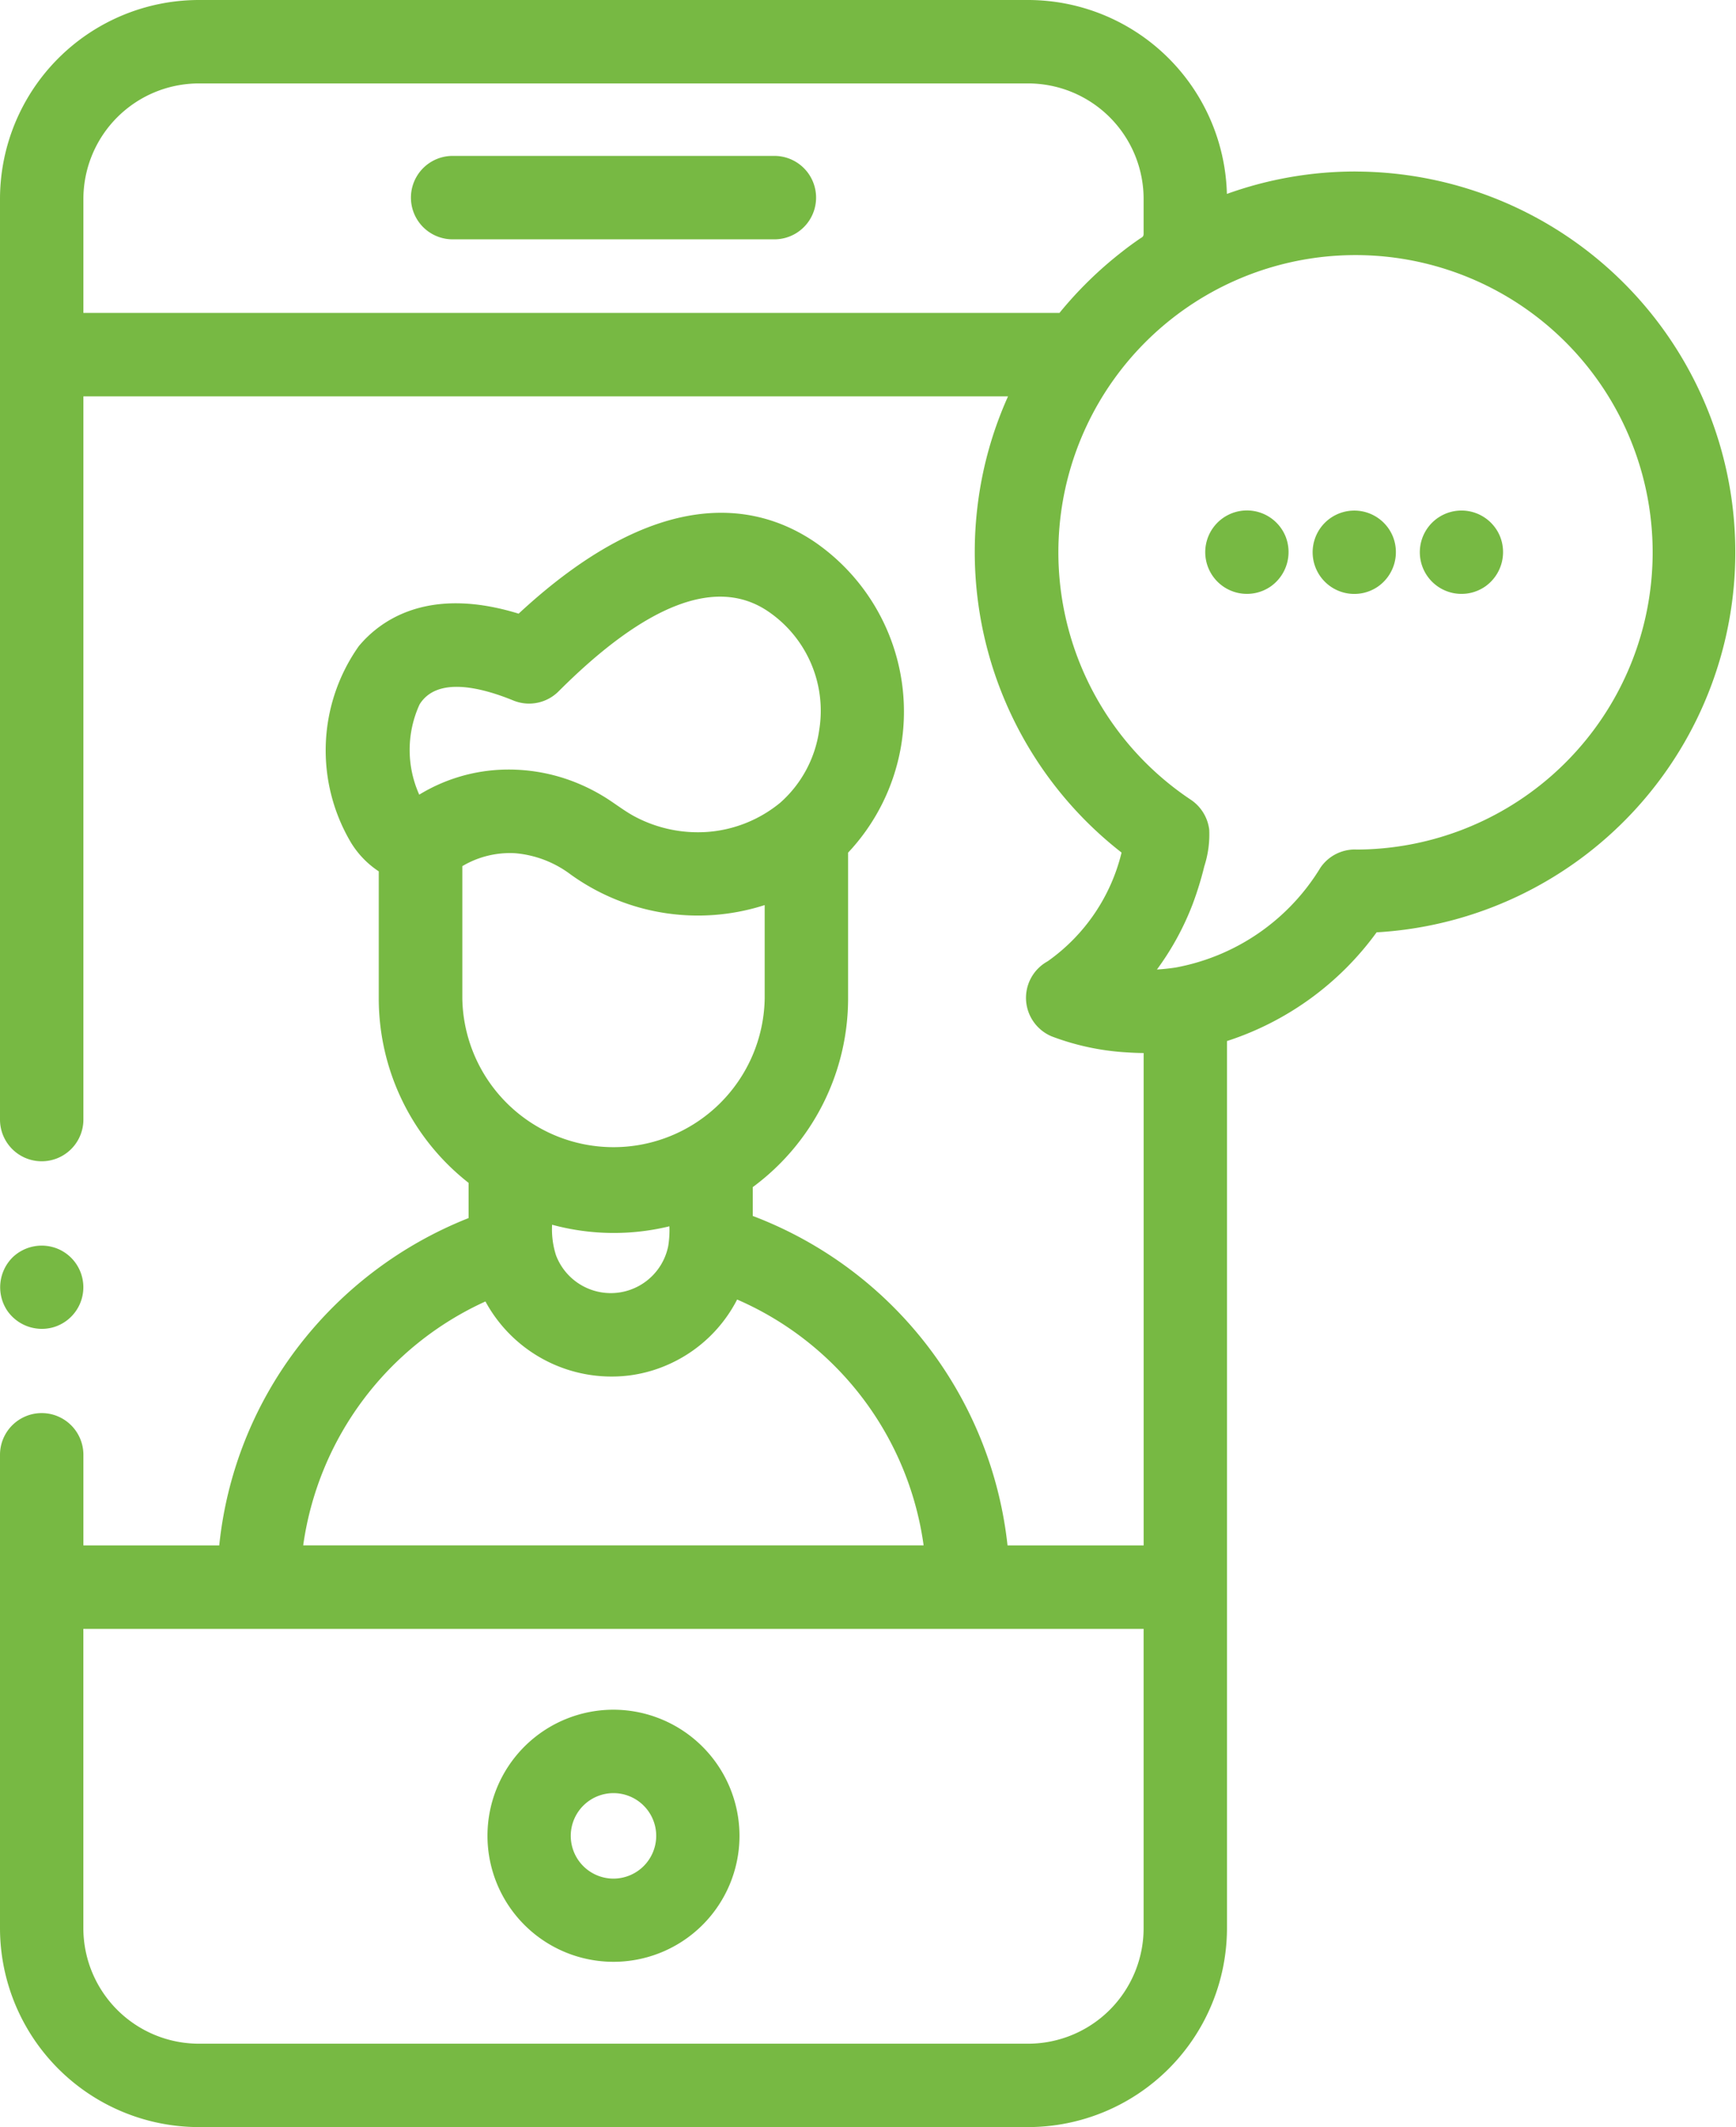 <svg xmlns="http://www.w3.org/2000/svg" width="44.087" height="54" viewBox="0 0 44.087 54"><defs><style>.a{fill:#77b943;}</style></defs><path class="a" d="M34.423,4.354a9.62,9.62,0,0,0-3.265.569A5.055,5.055,0,0,0,26.111,0H5.049A5.055,5.055,0,0,0,0,5.049V28.422a1.059,1.059,0,1,0,2.118,0V10.062H25.6a9.558,9.558,0,0,0-.767,2.724,9.672,9.672,0,0,0,3.65,8.858A4.746,4.746,0,0,1,26.612,24.4l-.025.015a1.059,1.059,0,0,0-.529.985,1.063,1.063,0,0,0,.65.91,6.4,6.4,0,0,0,1.917.407c.139.009.279.015.419.016v12.5H25.587a10.115,10.115,0,0,0-6.47-8.364v-.732a5.953,5.953,0,0,0,2.421-4.791v-3.7a5.226,5.226,0,0,0-.867-7.9c-1.485-.993-3.97-1.442-7.5,1.833-2.317-.715-3.528.185-4.061.827A4.586,4.586,0,0,0,8.919,21.4a2.32,2.32,0,0,0,.7.721v3.224A5.948,5.948,0,0,0,11.9,30.029v.894a10.166,10.166,0,0,0-4.36,3.31,9.957,9.957,0,0,0-1.972,5H2.118v-2.3a1.059,1.059,0,1,0-2.118,0V48.95A5.055,5.055,0,0,0,5.049,54H26.111a5.055,5.055,0,0,0,5.049-5.049V26.429a7.583,7.583,0,0,0,3.8-2.76,9.665,9.665,0,0,0-.534-19.314ZM2.118,7.944v-2.9A2.935,2.935,0,0,1,5.049,2.118H26.111a2.935,2.935,0,0,1,2.932,2.932v.88c0,.087-.038.089-.116.143-.143.1-.283.2-.421.31a9.854,9.854,0,0,0-1.6,1.561Zm14.85,23.7a1.488,1.488,0,0,1-2.847.226,2.153,2.153,0,0,1-.1-.778A5.977,5.977,0,0,0,17,31.132,2.55,2.55,0,0,1,16.968,31.648ZM10.655,17.884c.437-.707,1.537-.446,2.383-.1a1.058,1.058,0,0,0,1.147-.232c2.223-2.223,4.009-2.909,5.308-2.04a3.05,3.05,0,0,1,1.31,3.03,3.015,3.015,0,0,1-.987,1.835,3.291,3.291,0,0,1-1.851.743,3.418,3.418,0,0,1-1.842-.389c-.287-.153-.538-.36-.817-.526a4.741,4.741,0,0,0-.842-.4,4.579,4.579,0,0,0-1.806-.261,4.345,4.345,0,0,0-2.011.63A2.773,2.773,0,0,1,10.655,17.884Zm1.086,4.105a2.365,2.365,0,0,1,1.348-.328,2.725,2.725,0,0,1,1.4.537,5.532,5.532,0,0,0,4.931.779v2.368a3.84,3.84,0,0,1-7.679,0Zm.587,11.051a3.646,3.646,0,0,0,3.633,1.881,3.561,3.561,0,0,0,1.118-.33,3.6,3.6,0,0,0,1.641-1.6,7.993,7.993,0,0,1,4.736,6.241H7.7A8.024,8.024,0,0,1,12.328,33.04ZM29.043,48.951a2.935,2.935,0,0,1-2.932,2.932H5.049a2.935,2.935,0,0,1-2.932-2.932v-7.6H29.043Zm5.393-27.385h-.029a1.059,1.059,0,0,0-.873.461,5.463,5.463,0,0,1-3.686,2.537c-.155.023-.311.04-.467.049a7.01,7.01,0,0,0,.91-1.667,8.411,8.411,0,0,0,.294-.957,2.611,2.611,0,0,0,.124-.929,1.073,1.073,0,0,0-.464-.755,7.546,7.546,0,1,1,4.192,1.263Zm0,0"/><path class="a" d="M318.112,123.54a1.058,1.058,0,1,0-.375,1.275A1.067,1.067,0,0,0,318.112,123.54Zm0,0" transform="translate(-282.741 -109.925)"/><path class="a" d="M343.914,123.542a1.058,1.058,0,1,0-.361,1.265A1.068,1.068,0,0,0,343.914,123.542Zm0,0" transform="translate(-305.821 -109.928)"/><path class="a" d="M292.3,123.54a1.059,1.059,0,1,0-.377,1.275A1.069,1.069,0,0,0,292.3,123.54Zm0,0" transform="translate(-259.654 -109.926)"/><path class="a" d="M108.179,37.527h-8.171a1.059,1.059,0,0,0,0,2.118h8.171a1.059,1.059,0,0,0,0-2.118Zm0,0" transform="translate(-88.513 -33.569)"/><path class="a" d="M120.562,411.535a3.2,3.2,0,1,0,3.2,3.2A3.206,3.206,0,0,0,120.562,411.535Zm0,4.288a1.085,1.085,0,1,1,1.085-1.085A1.087,1.087,0,0,1,120.562,415.823Zm0,0" transform="translate(-104.982 -368.131)"/><path class="a" d="M.217,301.474a1.068,1.068,0,0,0,1.154.435,1.058,1.058,0,0,0,.17-1.982,1.068,1.068,0,0,0-1.168.187,1.071,1.071,0,0,0-.156,1.36Zm0,0" transform="translate(-0.038 -268.208)"/></svg>